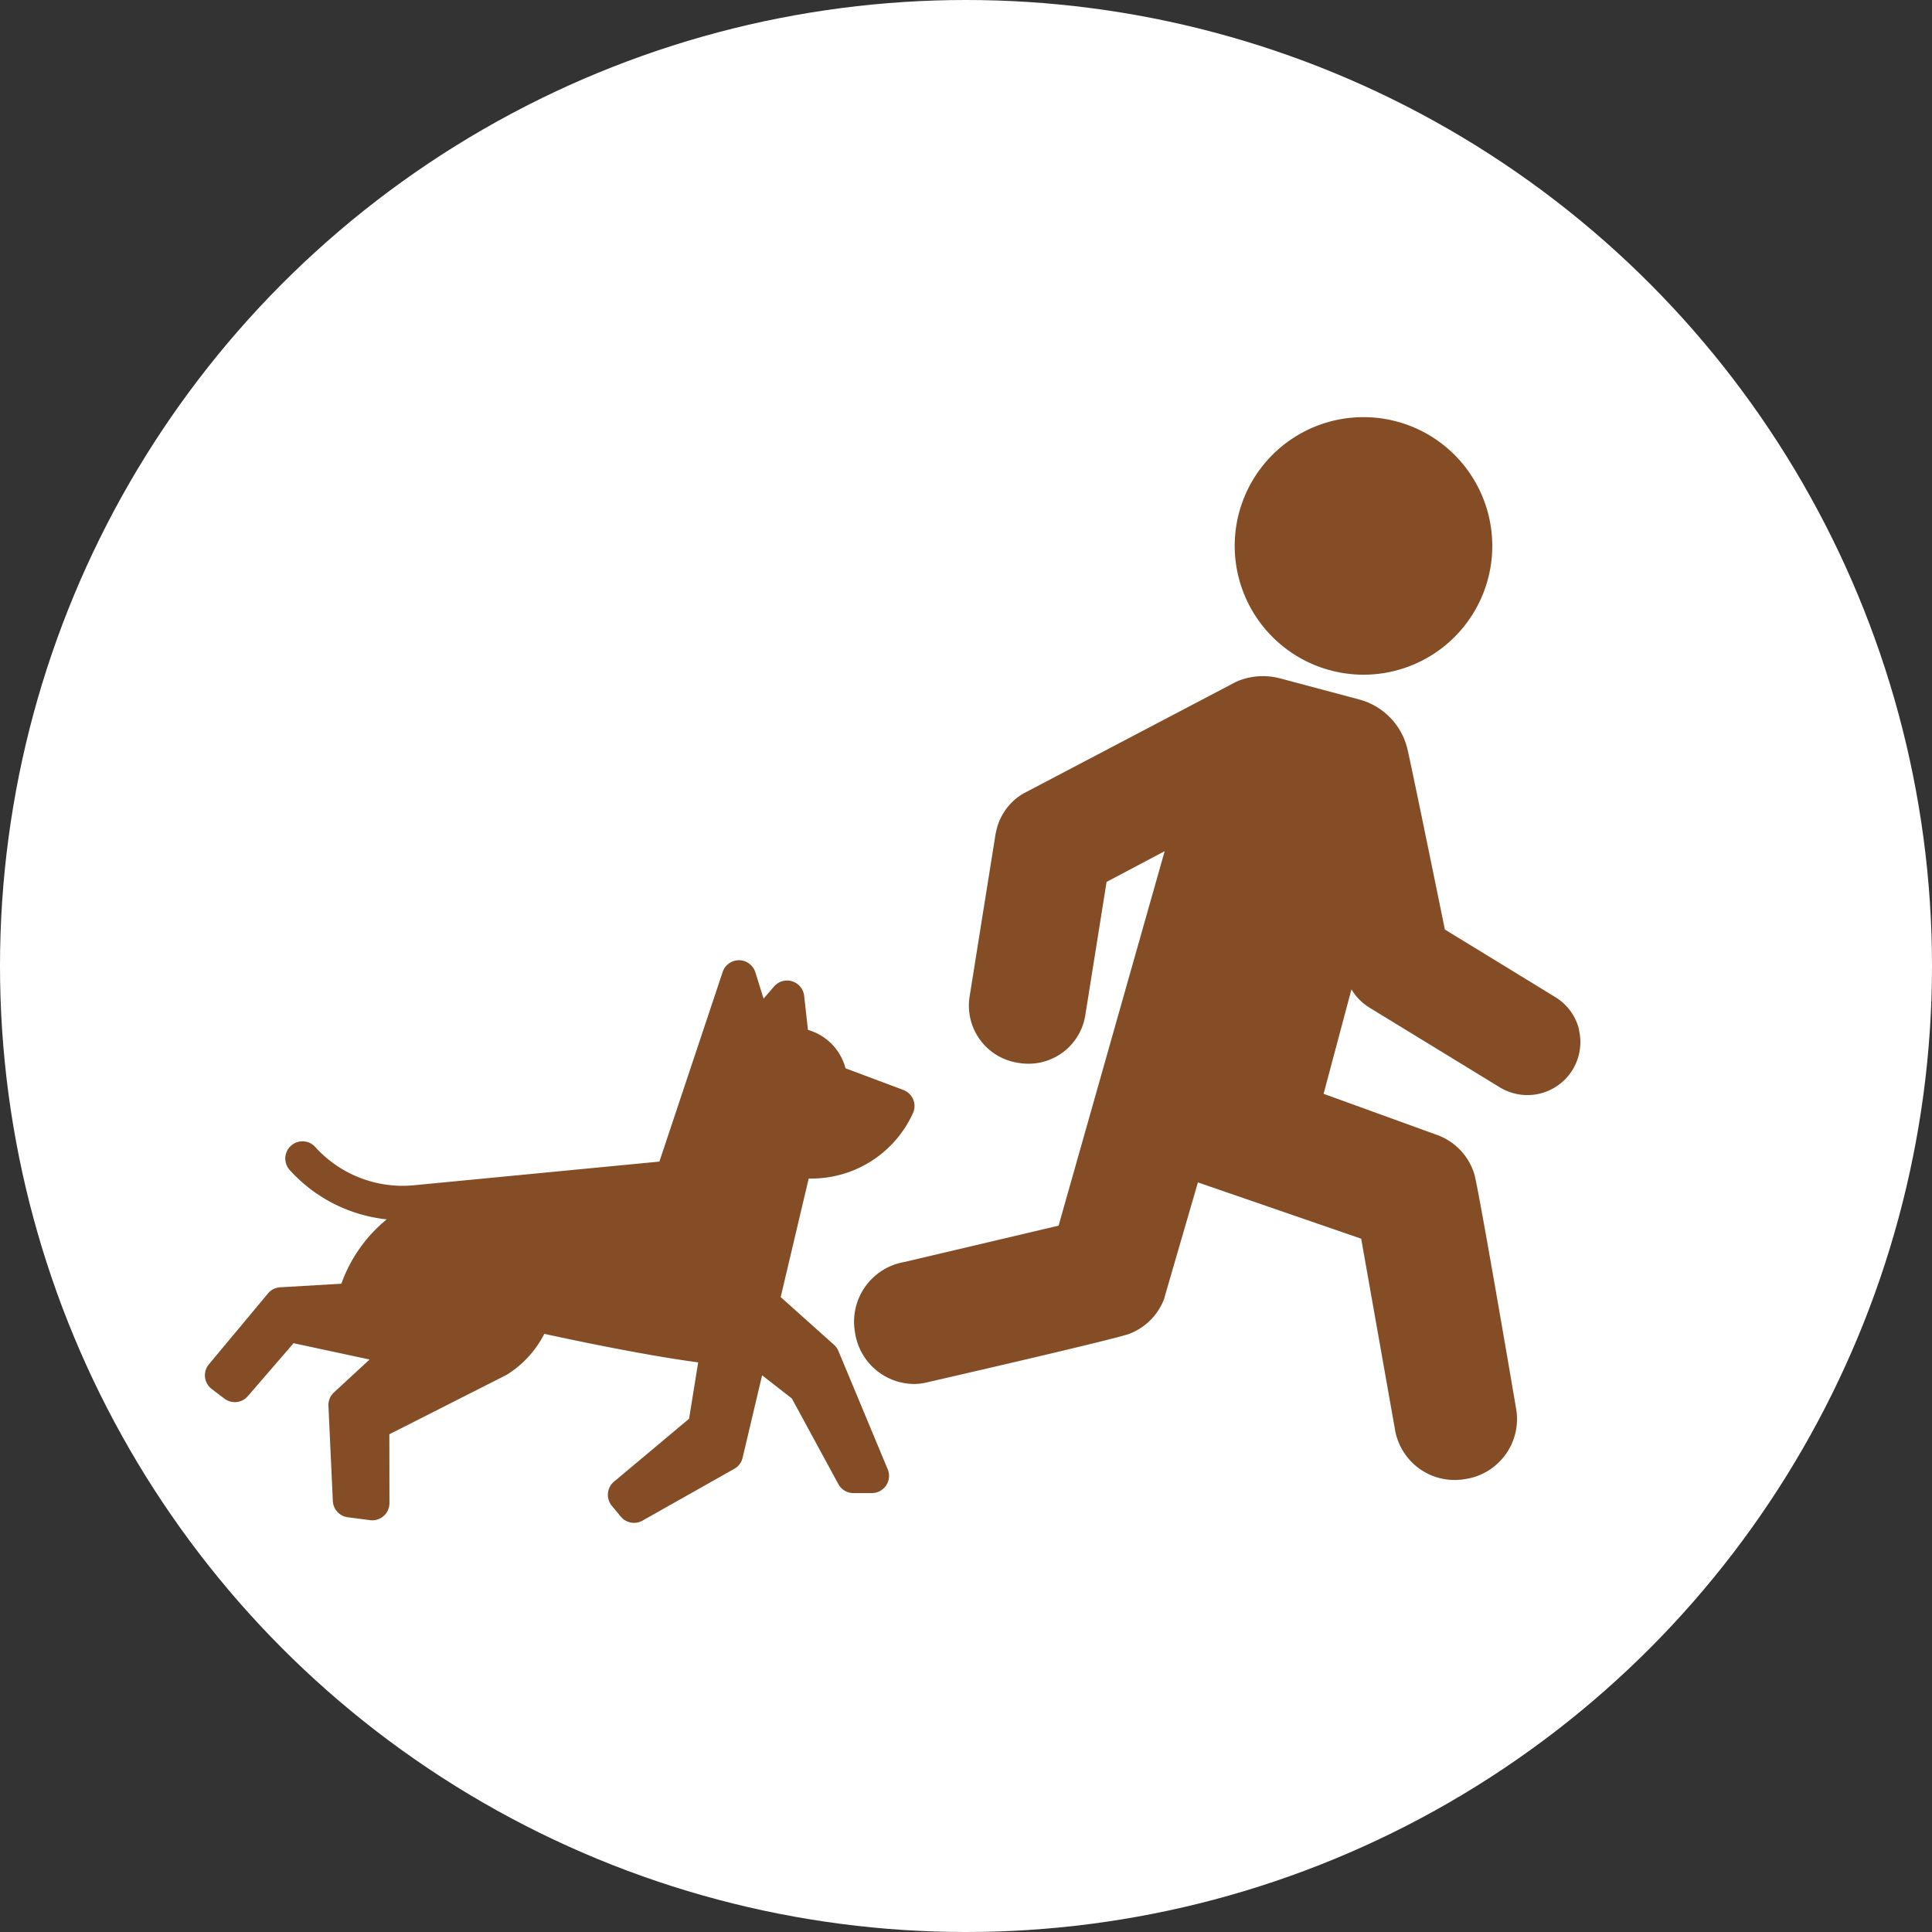 <svg xmlns="http://www.w3.org/2000/svg" width="88" height="88" viewBox="0 0 88 88"><rect x="0" y="0" width="88" height="88" fill="#333333" stroke="none"/><g transform="translate(-412 -6211)"><circle cx="44" cy="44" r="44" transform="translate(412 6211)" fill="#fff"/><g transform="translate(421.334 6182.888)"><g transform="translate(0 58.909)"><path d="M259.631,153.629a2.4,2.4,0,0,0-1.086-1.493l-5.03-3.078s-1.68-8.235-1.73-8.314a3.066,3.066,0,0,0-2.168-2.163l-3.6-.961a3.043,3.043,0,0,0-1.823.078,2.292,2.292,0,0,0-.273.121l-9.6,5.041-.04.023a2.621,2.621,0,0,0-1.217,1.766.77.77,0,0,0-.019.087l-1.178,7.376a2.635,2.635,0,0,0,2.186,3.014l.072.011a2.656,2.656,0,0,0,.418.033h0a2.617,2.617,0,0,0,2.595-2.215l.968-6.066,2.646-1.4-4.832,17.057L228.9,164.2a2.761,2.761,0,0,0-2.263,3.148l.013.083a2.743,2.743,0,0,0,2.722,2.327,2.8,2.8,0,0,0,.433-.046c.019,0-.019,0,0,0,0,0,8.513-1.949,9.311-2.23a2.743,2.743,0,0,0,1.6-1.57c.009-.023-.007.024,0,0l1.55-5.336,7.437,2.564,1.541,8.7a2.756,2.756,0,0,0,3.183,2.251l.084-.014a2.762,2.762,0,0,0,2.25-3.189s-1.738-10.22-1.912-10.714a2.753,2.753,0,0,0-1.618-1.733h0l-5.24-1.9,1.269-4.758a2.426,2.426,0,0,0,.854.851l.018.013,5.888,3.6a2.412,2.412,0,0,0,3.6-2.622Z" transform="translate(-197.037 -137.516)" fill="#844d26"/><path d="M28.856,254.514a.786.786,0,0,0-.2-.282l-2.431-2.176,1.276-5.4a5.08,5.08,0,0,0,4.77-3.026.783.783,0,0,0-.459-1.008l-2.634-.986a2.465,2.465,0,0,0-1.71-1.749l-.174-1.554a.783.783,0,0,0-1.371-.424l-.477.553-.375-1.2a.783.783,0,0,0-.74-.549h-.007a.783.783,0,0,0-.742.535L20.7,245.885,9.583,246.957a5.365,5.365,0,0,1-4.557-1.736.783.783,0,0,0-1.164,1.048,6.934,6.934,0,0,0,4.418,2.247,6.7,6.7,0,0,0-2.066,2.932l-2.785.162a.783.783,0,0,0-.556.28L.182,255.117a.783.783,0,0,0,.127,1.125l.577.439a.783.783,0,0,0,1.067-.111l2.085-2.413L7.5,254.9,5.875,256.4a.783.783,0,0,0-.249.61l.2,4.335a.783.783,0,0,0,.681.74l1.014.132a.783.783,0,0,0,.884-.779L8.4,258.305,13.7,255.62a.775.775,0,0,0,.068-.039,4.68,4.68,0,0,0,1.69-1.85c2.022.438,4.815,1.006,7.009,1.3l-.415,2.567-3.418,2.864a.783.783,0,0,0-.1,1.1l.408.494a.783.783,0,0,0,.988.183l4.183-2.361a.784.784,0,0,0,.377-.5l.889-3.76,1.355,1.057,2.118,3.9a.783.783,0,0,0,.688.409h.834A.783.783,0,0,0,31.1,259.9Z" transform="translate(0 -223.773)" fill="#844d26"/></g><path d="M365.317,58.844a5.866,5.866,0,1,0-5.866-5.866A5.873,5.873,0,0,0,365.317,58.844Z" transform="translate(-312.546 0)" fill="#844d26"/></g></g></svg>